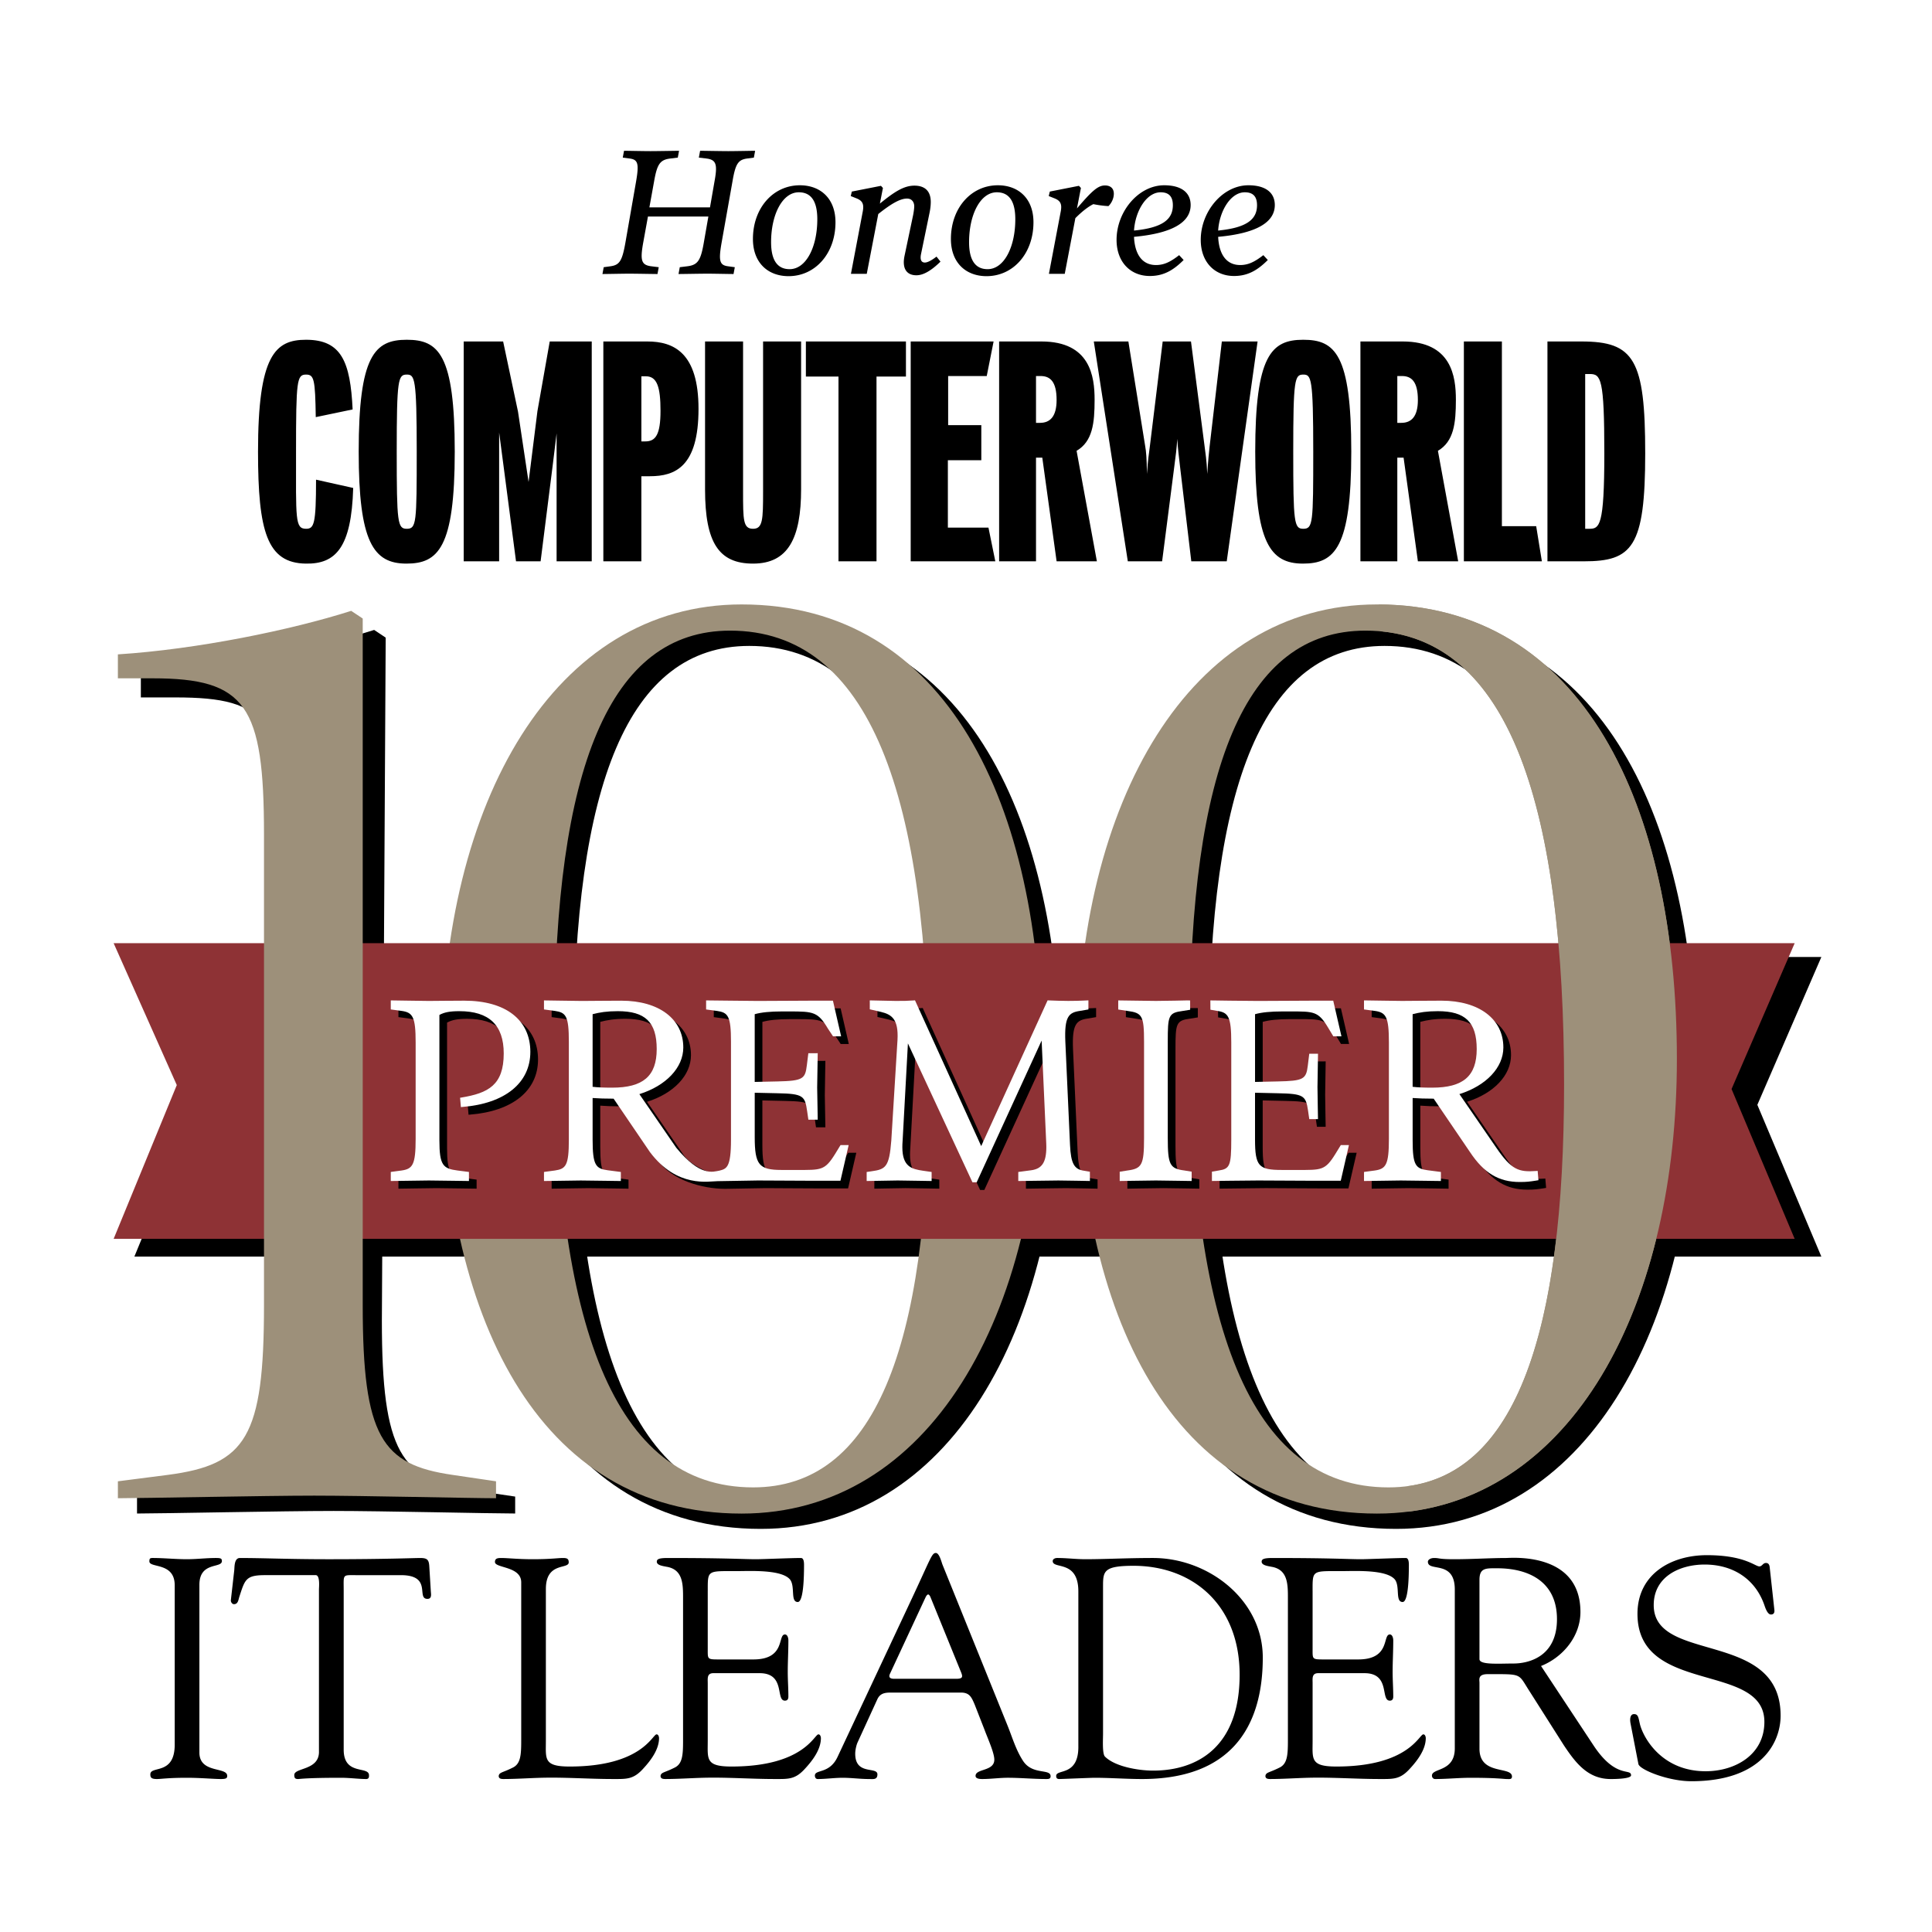 <svg xmlns="http://www.w3.org/2000/svg" width="2500" height="2500" viewBox="0 0 192.756 192.756"><g fill-rule="evenodd" clip-rule="evenodd"><path fill="#fff" d="M0 0h192.756v192.756H0V0z"/><path d="M31.504 41.617c-.056-3.789-.171-4.245-.969-4.245-.915 0-1 .571-1 7.694 0 6.721-.112 7.691 1 7.691.797 0 .997-.456.997-4.9l3.706.826c-.169 5.981-1.766 7.604-4.733 7.548-3.85-.057-4.762-3.19-4.762-11.166 0-9.629 1.712-11.167 4.792-11.167 3.535 0 4.418 2.194 4.647 6.951l-3.678.768zM40.549 56.231c-3.306 0-4.762-2.166-4.762-11.166 0-9.601 1.597-11.167 4.793-11.167 3.165 0 4.791 1.424 4.791 11.167-.001 9.599-1.657 11.166-4.822 11.166zm.031-18.859c-.856 0-.999.456-.999 7.694 0 7.092.084 7.691.999 7.691.969 0 .997-.571.997-7.691 0-7.407-.201-7.694-.997-7.694zM55.532 56.003V43.24l-.4 3.278-1.196 9.485h-2.453l-1.256-9.601-.428-3.246v12.847h-3.535V34.069h3.934l1.485 7.008 1.053 7.007.884-7.064 1.227-6.951h4.191v21.934h-3.506zM64.843 47.513h-.854v8.49h-3.793V34.069h4.39c2.625 0 5.105 1.112 5.105 6.721.001 5.755-2.308 6.723-4.848 6.723zm-.397-9.969h-.456v6.495h.397c1.028 0 1.512-.684 1.512-3.049 0-2.364-.341-3.446-1.453-3.446zM75.134 56.231c-3.394 0-4.791-2.051-4.791-7.407V34.069h3.793v14.955c0 2.85 0 3.733.997 3.733.971 0 1-.912 1-3.733V34.069h3.793v14.727c.001 4.928-1.312 7.435-4.792 7.435zM87.449 37.571v18.432h-3.793V37.571h-3.253v-3.502h9.983v3.502h-2.937zM90.86 56.003V34.069h8.271l-.684 3.447h-3.85v4.9h3.309v3.502h-3.337v6.724h4.05l.684 3.361H90.86zM105.418 56.003l-1.428-10.341h-.627v10.341h-3.68V34.069h4.223c4.877 0 5.303 3.502 5.303 5.81 0 2.338-.197 4.161-1.797 5.1l2.025 11.025h-4.019v-.001zm-1.6-18.487h-.455v4.672h.398c1.027 0 1.656-.655 1.656-2.279.001-1.825-.628-2.393-1.599-2.393zM122.391 56.003h-3.535l-1.088-9.145c-.168-1.424-.256-2.135-.312-3.075-.057.94-.143 1.623-.34 3.106l-1.172 9.114h-3.422l-3.393-21.934h3.449l1.684 10.482c.086.484.145 1.111.172 2.735.086-1.396.201-2.051.285-2.735l1.283-10.482h2.822l1.369 10.541c.059.484.199 1.309.256 2.676.088-1.396.172-2.164.23-2.707l1.225-10.51h3.566l-3.079 21.934zM129.996 56.231c-3.305 0-4.762-2.166-4.762-11.166 0-9.601 1.598-11.167 4.791-11.167 3.164 0 4.793 1.424 4.793 11.167 0 9.599-1.656 11.166-4.822 11.166zm.029-18.859c-.855 0-.998.456-.998 7.694 0 7.092.084 7.691.998 7.691.971 0 .998-.571.998-7.691 0-7.407-.199-7.694-.998-7.694zM141.463 56.003l-1.426-10.341h-.627v10.341h-3.68V34.069h4.221c4.877 0 5.303 3.502 5.303 5.81 0 2.338-.197 4.161-1.793 5.1l2.023 11.025h-4.021v-.001zm-1.596-18.487h-.457v4.672h.398c1.027 0 1.654-.655 1.654-2.279.001-1.825-.626-2.393-1.595-2.393zM146.051 56.003V34.069h3.793v18.429h3.422l.568 3.505h-7.783zM158.014 56.003h-3.625V34.069h3.393c5.25 0 6.361 1.793 6.361 11.166 0 9.401-1.313 10.768-6.129 10.768zm.595-18.687h-.455v15.441h.398c1.025 0 1.512-.2 1.512-7.522 0-7.491-.341-7.919-1.455-7.919z"/><path stroke="#000" stroke-width=".394" stroke-miterlimit="2.613" d="M13.702 95.674h167.716l-6.301 14.555 6.301 14.941H13.702l6.297-15.338-6.297-14.158z"/><path d="M33.237 150.748c-4.859 0-17.136.256-19.566.256v-1.689l4.988-.641c7.802-1.021 9.591-3.764 9.591-16.92V84.785c0-12.901-1.408-15.203-10.744-15.203h-3.453v-2.389c7.93-.509 17.264-2.427 23.277-4.345l1.151.769-.382 68.136c0 13.156 1.917 15.898 8.953 16.92l4.347.641v1.689c-2.431.001-13.301-.255-18.162-.255z"/><path d="M94.574 109.74c0 26.445-5.5 40.184-17.523 40.184-13.938 0-19.822-16.422-19.822-45.297 0-26.444 5.5-40.183 17.521-40.183 13.942 0 19.824 16.422 19.824 45.296zm11.254-2.558c0-25.42-9.466-45.352-29.926-45.352-18.673 0-29.928 19.675-29.928 45.352 0 25.428 9.463 45.355 29.928 45.355 18.672 0 29.926-19.676 29.926-45.355z"/><path d="M92.665 108.215c0 26.443-5.498 40.182-17.521 40.182-13.94 0-19.824-16.42-19.824-45.295 0-26.445 5.5-40.184 17.52-40.184 13.943 0 19.825 16.422 19.825 45.297zm11.253-2.559c0-25.42-9.465-45.352-29.925-45.352-18.673 0-29.928 19.675-29.928 45.352 0 25.426 9.465 45.355 29.928 45.355 18.672.001 29.925-19.675 29.925-45.355z" fill="#9d907a"/><path d="M157.959 109.74c0 26.445-5.498 40.184-17.521 40.184-13.939 0-19.824-16.422-19.824-45.297 0-26.444 5.5-40.183 17.521-40.183 13.941 0 19.824 16.422 19.824 45.296zm11.254-2.558c0-25.42-9.463-45.352-29.926-45.352-18.674 0-29.928 19.675-29.928 45.352 0 25.428 9.463 45.355 29.928 45.355 18.672 0 29.926-19.676 29.926-45.355z"/><path d="M156.049 108.215c0 26.443-5.498 40.182-17.52 40.182-13.939 0-19.826-16.42-19.826-45.295 0-26.445 5.502-40.184 17.521-40.184 13.944 0 19.825 16.422 19.825 45.297zm11.254-2.559c0-25.42-9.463-45.352-29.926-45.352-18.674 0-29.926 19.675-29.926 45.352 0 25.426 9.465 45.355 29.926 45.355 18.672.001 29.926-19.675 29.926-45.355z" fill="#9d907a"/><path fill="#8e3235" d="M11.338 94.103h167.717l-6.297 14.551 6.297 14.946H11.338l6.3-15.342-6.3-14.155z"/><path d="M62.401 101.646c2.722 0 3.883 1.078 3.883 3.779 0 2.717-1.373 3.854-4.452 3.854-.874 0-1.464-.027-1.943-.086v-7.242c.702-.183 1.415-.305 2.512-.305zm-7.363-.921v.752l1.086.145c1.1.162 1.397.498 1.397 3.08v9.762c0 2.586-.297 2.922-1.397 3.08l-.956.131-.13.016v.904l1.481-.023 2.186-.031 2.46.031 1.543.023-.002-.154v-.75l-1.32-.172c-1.177-.16-1.497-.494-1.497-3.055v-4.152c.589.047 1.245.068 2.096.068l3.626 5.332c1.364 2.059 4.514 2.898 6.744 2.898l4.021-.07 2.097.012 3.203.016h2.937l.82-3.555h-.81l-.536.871c-1.04 1.684-1.409 1.609-3.808 1.609h-1.551c-2.242 0-2.666-.521-2.666-3.279v-4.424l2.276.049c2.565.051 2.734.271 2.953 1.783l.121.852h.936l-.023-1.293-.034-1.906.034-2.107.023-1.328-.154.004h-.784l-.146 1.189c-.162 1.352-.346 1.574-2.924 1.625l-2.276.049v-6.754c.669-.186 1.541-.275 2.746-.275h.723c2.412 0 2.839.045 3.832 1.707l.51.773h.81l-.817-3.557h-2.292l-1.901.01-3.296.018-3.086-.031-2.081-.023.002.152v.752l1.087.145c1.097.162 1.394.498 1.394 3.08v9.762c0 2.797-.435 2.91-1.161 3.094-1.045-.305-3.317-.963-4.298-2.279l-3.681-5.355c2.669-.838 4.383-2.645 4.383-4.652 0-2.836-2.422-4.67-6.174-4.67l-2.163.016-1.766.012-2.263-.031-1.535-.023.001.147zM39.751 100.725v.752l1.087.145c1.097.162 1.396.572 1.396 3.158v9.607c0 2.586-.299 2.998-1.396 3.156l-.956.131-.131.016v.904l1.533-.023 2.264-.031 2.463.031 1.542.023-.002-.154v-.75l-1.141-.146c-1.44-.186-1.807-.506-1.807-3.004v-12.516c.497-.271 1.05-.377 1.997-.377 2.935 0 4.424 1.371 4.424 4.217 0 3.16-1.546 3.959-4.219 4.398l-.136.023.077.932.149-.012c4.246-.338 6.784-2.393 6.784-5.494 0-3.201-2.466-5.111-6.59-5.111l-1.958.016-1.583.012-2.264-.031-1.535-.023.002.151z"/><path d="M38.988 99.963v.75l1.086.146c1.097.158 1.395.57 1.395 3.154v9.611c0 2.584-.297 2.994-1.395 3.156l-.955.127-.131.02v.902l1.532-.021 2.263-.031 2.463.031 1.543.021-.002-.152v-.75l-1.141-.146c-1.44-.189-1.807-.51-1.807-3.006V101.26c.497-.27 1.05-.375 1.994-.375 2.938 0 4.424 1.369 4.424 4.217 0 3.158-1.545 3.957-4.216 4.398l-.138.023.079.932.149-.014c4.246-.338 6.781-2.391 6.781-5.496 0-3.197-2.463-5.107-6.586-5.107l-1.958.012-1.584.014-2.263-.031-1.535-.023.002.153zM61.637 100.885c2.722 0 3.883 1.078 3.883 3.779 0 2.715-1.374 3.852-4.452 3.852-.874 0-1.463-.027-1.943-.086v-7.244c.703-.182 1.413-.301 2.512-.301zm-7.364-.922v.75l1.086.146c1.1.158 1.395.492 1.395 3.08v9.762c0 2.586-.295 2.918-1.395 3.08l-.956.127-.13.02v.902l1.481-.021 2.188-.031 2.46.031 1.543.021-.003-.152v-.75l-1.319-.172c-1.18-.162-1.498-.494-1.498-3.055v-4.152c.59.043 1.246.066 2.095.066l3.626 5.332c2.719 3.613 5.872 2.898 6.746 2.898l4.021-.068 2.097.01 3.204.016h2.937l.82-3.557h-.812l-.533.873c-1.043 1.686-1.41 1.607-3.809 1.607h-1.551c-2.243 0-2.667-.52-2.667-3.279v-4.424l2.279.051c2.565.049 2.734.271 2.949 1.783l.124.852h.933l-.021-1.293-.034-1.904.034-2.109.021-1.326-.154.002h-.782l-.148 1.191c-.164 1.35-.349 1.57-2.924 1.625l-2.279.049v-6.758c.668-.186 1.542-.275 2.745-.275h.726c2.409 0 2.839.049 3.831 1.711l.51.77h.81l-.817-3.553h-2.291l-1.902.01-3.296.016-3.088-.031-2.079-.023.002.154v.75l1.087.146c1.097.158 1.395.492 1.395 3.08v9.762c0 2.793-.436 2.908-1.161 3.094-.621.096-1.864.666-4.298-2.283l-3.681-5.352c2.667-.838 4.382-2.646 4.382-4.652 0-2.838-2.422-4.67-6.174-4.67l-2.166.012-1.763.014-2.263-.031-1.535-.023.002.151z" fill="#fff"/><path d="M121.672 100.578h-.15l.002.15.006.775.682.117c1.102.162 1.398.572 1.398 3.158v9.684c0 2.615-.15 2.922-1.244 3.08l-.688.119v.93l1.805-.021 2.811-.031 2.098.012 3.203.016h2.938l.82-3.555h-.811l-.539.871c-1.039 1.684-1.408 1.609-3.805 1.609h-1.551c-2.295 0-2.668-.363-2.668-3.055v-4.648l2.275.049c2.557.051 2.801.229 3.014 1.729l.123.852h.871l-.023-1.293-.029-1.904.033-2.043.02-1.285-.154.002h-.719l-.146 1.191c-.162 1.344-.432 1.52-2.988 1.57l-2.275.049v-6.754c.668-.186 1.543-.275 2.744-.275h.723c2.412 0 2.84-.029 3.834 1.633l.508.848h.812l-.82-3.557h-2.289l-1.904.01-3.293.018-2.863-.029-1.486-.018c-.004-.008-.275-.004-.275-.004zM112.33 100.729v.752l.914.141c1.477.195 1.662.473 1.662 3.08v9.611c0 2.686-.215 3.045-1.656 3.23l-.771.123v.928l1.33-.023 2.283-.031 2.256.031 1.307.023v-.932l-.717-.119c-1.445-.186-1.66-.545-1.66-3.23v-9.611c0-2.621.053-2.891 1.504-3.08l.725-.115v-.928l-.398-.004c-.004.006-1.082.025-1.082.025l-1.934.027-2.359-.031-1.402-.021v.154h-.002z"/><path d="M111.566 99.963v.756l.916.141c1.473.191 1.66.471 1.66 3.08v9.611c0 2.686-.219 3.041-1.658 3.23l-.77.123v.924l1.328-.02 2.283-.031 2.256.031 1.311.02v-.93l-.719-.117c-1.445-.189-1.664-.545-1.664-3.23v-9.611c0-2.623.057-2.891 1.508-3.08l.725-.115-.002-.93-.4-.002c0 .004-1.078.023-1.078.023l-1.936.027-2.361-.031-1.398-.02v.151h-.001zM120.908 99.814h-.15v.15l.006.775.68.119c1.105.158 1.4.57 1.4 3.154v9.688c0 2.611-.152 2.92-1.244 3.08l-.686.117v.93l1.805-.023 2.811-.027 2.094.01 3.203.016h2.941l.816-3.557h-.811l-.535.873c-1.039 1.686-1.408 1.607-3.805 1.607h-1.551c-2.295 0-2.668-.363-2.668-3.051v-4.652l2.275.051c2.559.049 2.799.229 3.014 1.729l.123.852h.871l-.023-1.291-.029-1.906.053-3.328-.152.002h-.721l-.146 1.191c-.162 1.344-.43 1.521-2.988 1.572l-2.275.049v-6.758c.668-.186 1.539-.275 2.744-.275h.723c2.412 0 2.84-.029 3.832 1.633l.51.848h.812l-.82-3.553h-2.291l-1.902.01-3.293.016-2.863-.027-1.486-.021c-.004-.005-.274-.003-.274-.003z" fill="#fff"/><path d="M144.217 101.646c2.719 0 3.881 1.078 3.881 3.779 0 2.717-1.373 3.854-4.451 3.854-.875 0-1.465-.027-1.943-.086v-7.242c.7-.183 1.413-.305 2.513-.305zm-7.363-.921v.752l1.086.145c1.098.162 1.395.572 1.395 3.158v9.607c0 2.586-.297 2.998-1.396 3.156l-.957.131-.127.016v.904l1.479-.023 2.186-.031 2.463.031 1.543.023-.002-.154v-.75l-1.322-.172c-1.191-.164-1.496-.475-1.496-2.979v-4.229c.588.047 1.248.068 2.096.068l3.625 5.332c1.389 2.092 2.871 2.982 4.961 2.982.719 0 1.002-.043 1.562-.127l.305-.049-.078-.932-.146.01c-1.73.125-2.463-.098-3.975-2.312l-3.686-5.361c2.668-.838 4.385-2.645 4.385-4.652 0-2.836-2.426-4.67-6.174-4.67l-2.166.016-1.764.012-2.264-.031-1.535-.023.002.152z"/><path d="M143.449 100.885c2.723 0 3.883 1.078 3.883 3.779 0 2.715-1.371 3.852-4.449 3.852-.875 0-1.465-.027-1.945-.086v-7.244c.703-.182 1.416-.301 2.511-.301zm-7.363-.922v.75l1.09.146c1.098.158 1.395.57 1.395 3.154v9.611c0 2.584-.297 2.994-1.396 3.156l-.957.127-.131.02v.902l1.482-.021 2.186-.031 2.463.031 1.541.021v-.902l-1.322-.172c-1.193-.164-1.498-.479-1.498-2.98v-4.227c.59.043 1.25.066 2.098.066l3.625 5.332c1.389 2.092 2.869 2.982 4.961 2.982.721 0 .998-.043 1.562-.129l.305-.049-.078-.93-.146.01c-1.73.125-2.463-.098-3.975-2.312l-3.686-5.359c2.668-.838 4.385-2.646 4.385-4.652 0-2.838-2.424-4.67-6.174-4.67l-2.166.012-1.766.014-2.264-.031-1.535-.023.001.154z" fill="#fff"/><path d="M91.95 100.578c-.746.049-.931.049-1.825.049l-1.515-.031-1.072-.023.005.152v.738l1.125.258c1.087.262 1.743.75 1.641 2.768l-.617 10.068c-.208 2.633-.559 2.871-1.969 3.066l-.49.07v.9l1.254-.023 1.843-.031 2.079.031 1.307.023-.002-.154v-.746l-.854-.125c-1.13-.162-2.068-.396-2.068-2.357 0-.186.008-.389.025-.605l.533-9.74 6.434 13.854h.424l6.479-14.135.461 10.275c.008.113.008.229.008.336 0 1.553-.449 2.178-1.504 2.322l-1.295.172v.904l1.541-.023 2.463-.031 1.908.029 1.234.025v-.928l-.58-.094c-.977-.137-1.318-.705-1.406-2.578l-.463-10.32c-.105-2.496.342-2.891 1.451-3.053l.852-.143v-.908l-.572.025c-.393.018-.705.031-1.443.031-.543 0-1.467-.027-1.953-.053l-.105-.004-6.625 14.541-6.602-14.545-.107.013z"/><path d="M91.185 99.812c-.745.051-.933.051-1.827.051l-1.515-.031-1.069-.023.005.154v.736l1.122.26c1.09.262 1.746.75 1.644 2.764l-.62 10.07c-.205 2.635-.557 2.871-1.966 3.064l-.492.072v.9l1.255-.021 1.843-.031 2.079.031 1.307.021-.003-.152v-.748l-.853-.123c-1.13-.164-2.068-.396-2.068-2.357 0-.188.007-.391.025-.607l.531-9.74 6.437 13.854h.424l6.479-14.137.461 10.277c.004.115.008.227.008.338 0 1.551-.449 2.176-1.504 2.322l-1.295.172v.902l1.539-.021 2.463-.031 1.91.027 1.236.023-.004-.924-.578-.098c-.977-.133-1.318-.701-1.404-2.576l-.467-10.32c-.104-2.496.344-2.891 1.453-3.051l.85-.145v-.908l-.57.025c-.395.016-.705.031-1.443.031-.543 0-1.465-.027-1.955-.051l-.104-.006-6.625 14.539-6.605-14.541-.104.009z" fill="#fff"/><path d="M31.33 149.221c-4.863 0-17.139.258-19.568.258v-1.689l4.987-.641c7.802-1.021 9.59-3.764 9.59-16.922V83.26c0-12.901-1.789-15.584-11.125-15.584h-3.452v-2.389c7.93-.509 17.264-2.427 23.277-4.342l1.15.765v68.517c0 13.158 1.917 15.9 8.953 16.922l4.347.641v1.689c-2.43 0-13.3-.258-18.159-.258zM140.471 150.824c16.816-2.055 26.832-20.939 26.832-45.168 0-25.361-9.418-45.257-29.756-45.35l.41 2.702c12.699 1.326 18.092 17.558 18.092 45.207 0 24.975-4.902 38.615-15.578 40.055v2.554z" fill="#9d907a"/><path d="M17.431 174.066c0 3.086-2.432 2.059-2.432 2.963 0 .309.093.465.653.465.436 0 1.092-.125 2.994-.125 1.34 0 2.681.125 3.397.125.531 0 .626-.092.626-.312 0-.934-2.775-.217-2.775-2.334v-16.729c0-2.338 2.245-1.621 2.245-2.369 0-.248-.096-.309-.592-.309-.968 0-1.935.123-2.901.123-1.154 0-2.276-.123-3.43-.123-.251 0-.312.061-.312.34 0 .686 2.496.064 2.527 2.338v15.947zM31.824 174.783c0 1.871-2.463 1.559-2.463 2.307 0 .312.095.404.374.404.188 0 .78-.125 4.272-.125.905 0 1.779.125 2.528.125.31 0 .279-.281.279-.373 0-.965-2.524.061-2.524-2.555V158.68c0-1.65-.156-1.527 1.246-1.527h4.459c3.181 0 1.497 2.367 2.652 2.367.406 0 .375-.375.341-.684l-.153-2.494c-.034-.715-.188-.9-.906-.9-.625 0-3.493.123-9.136.123-4.024 0-6.426-.123-8.858-.123-.562 0-.53.838-.562 1.213l-.343 3.021c0 .156.125.373.312.373.404 0 .436-.404.53-.717.562-1.713.624-2.18 2.558-2.18h5.083c.435.031.31 1.215.31 1.432v16.199h.001zM54.463 158.523c0-2.709 2.279-1.93 2.279-2.646 0-.375-.187-.436-.592-.436-.469 0-1.218.123-2.996.123-1.528 0-2.494-.123-3.147-.123-.407 0-.625.061-.625.404 0 .621 2.62.404 2.62 2.025v15.791c0 1.465-.062 2.338-.875 2.711-.997.5-1.307.436-1.371.809 0 .252.187.312.468.312 1.246 0 2.556-.092 3.804-.125 2.371-.061 4.738.125 7.109.125 1.374 0 2.058.062 3.058-1.059.748-.811 1.558-1.9 1.558-3.021 0-.061-.031-.375-.249-.375-.408 0-1.466 3.209-8.67 3.209-2.62 0-2.372-.748-2.372-2.586v-15.138h.001zM70.613 158.711c0-2.088-.062-1.961 2.932-1.961 1.248 0 4.49-.188 5.3.869.5.717 0 2.213.748 2.213.188 0 .625-.248.625-3.707 0-.375-.063-.684-.312-.684-.966 0-3.837.123-4.46.123-1.31 0-2.932-.123-8.825-.123-.904 0-1.092.123-1.092.373 0 .373.685.436.936.496 1.684.252 1.684 1.744 1.684 3.146v14.205c0 1.465-.062 2.338-.874 2.711-.998.5-1.31.436-1.372.809 0 .252.187.312.466.312 1.248 0 2.558-.092 3.806-.125 2.369-.061 4.739.125 7.11.125 1.372 0 2.058.062 3.055-1.059.748-.811 1.562-1.9 1.562-3.021 0-.061-.031-.375-.252-.375-.404 0-1.466 3.209-8.668 3.209-2.619 0-2.37-.748-2.37-2.586v-5.732c0-.465-.092-.996.561-.996h4.616c2.619 0 1.559 2.742 2.524 2.742.221 0 .344-.125.344-.404 0-.842-.062-1.652-.062-2.463 0-.996.062-2.055.062-3.145 0-.25-.092-.592-.344-.592-.748 0 .095 2.492-3.146 2.492h-3.371c-1.246 0-1.184 0-1.184-1.061v-5.791h.001zM92.344 159.363c.187-.373.341-.373.497 0l3.058 7.51c.154.404.187.621-.5.621h-6.174c-.405 0-.625-.125-.405-.561l3.524-7.57zm5.892 13.242c.312.84.967 2.273.967 2.957 0 1.184-1.871.873-1.871 1.619 0 .312.5.312.686.312.844 0 1.686-.125 2.527-.125 1.279 0 2.557.125 3.834.125.219 0 .439 0 .439-.281 0-.777-1.811-.092-2.746-1.525-.717-1.092-1.092-2.4-1.559-3.551l-6.486-16.043c-.095-.248-.313-1.152-.656-1.152-.405 0-.5.5-2.338 4.422l-7.454 15.889c-.812 1.777-2.278 1.246-2.278 1.9 0 .186.096.342.282.342.81 0 1.653-.125 2.494-.125.874 0 1.748.125 2.619.125.407 0 .843.094.843-.465 0-.812-2.214.123-2.214-2.059 0-.404.126-.871.218-1.092l1.997-4.359c.312-.652.875-.652 1.466-.652h6.858c.874 0 1.062.465 1.373 1.182l.999 2.556zM110.051 158.18c0-1.465.127-1.961 3.09-1.961 5.924.031 10.537 3.955 10.537 10.871 0 7.197-4.207 9.564-8.637 9.564-1.4 0-3.771-.373-4.803-1.402-.279-.281-.188-1.777-.188-2.273V158.18h.001zm-2.463 16.107c0 2.959-2.213 2.182-2.213 2.895 0 .188.061.312.311.312.219 0 3.213-.125 3.492-.125 1.592 0 3.184.125 4.771.125 8.639 0 12.039-4.953 12.039-12.117 0-5.762-5.426-9.936-10.947-9.936-2.68 0-4.707.123-6.766.123-.936 0-1.84-.123-2.807-.123-.188 0-.438.092-.438.309 0 .844 2.557-.156 2.557 3.021v15.516h.001zM130.957 158.711c0-2.088-.061-1.961 2.934-1.961 1.248 0 4.49-.188 5.299.869.5.717 0 2.213.75 2.213.186 0 .623-.248.623-3.707 0-.375-.062-.684-.311-.684-.967 0-3.834.123-4.461.123-1.309 0-2.932-.123-8.824-.123-.904 0-1.092.123-1.092.373 0 .373.688.436.936.496 1.684.252 1.684 1.744 1.684 3.146v14.205c0 1.465-.061 2.338-.873 2.711-.998.5-1.311.436-1.371.809 0 .252.186.312.467.312 1.248 0 2.557-.092 3.805-.125 2.371-.061 4.74.125 7.111.125 1.371 0 2.057.062 3.055-1.059.748-.811 1.561-1.9 1.561-3.021 0-.061-.031-.375-.248-.375-.408 0-1.467 3.209-8.672 3.209-2.619 0-2.371-.748-2.371-2.586v-5.732c0-.465-.092-.996.562-.996h4.615c2.619 0 1.561 2.742 2.527 2.742.219 0 .342-.125.342-.404 0-.842-.062-1.652-.062-2.463 0-.996.062-2.055.062-3.145 0-.25-.094-.592-.342-.592-.748 0 .092 2.492-3.15 2.492h-3.367c-1.248 0-1.188 0-1.188-1.061v-5.791h-.001zM153.75 166.217c2.184-.871 3.93-2.957 3.93-5.389 0-6.012-6.893-5.387-7.393-5.387-1.619 0-3.398.123-5.207.123-1.59 0-1.434-.123-1.996-.123-.375 0-.623.186-.623.373 0 1.057 2.684-.221 2.684 2.77v15.855c0 2.369-2.279 1.934-2.279 2.713 0 .186.125.342.312.342 1.186 0 2.371-.125 3.555-.125 2.59 0 3.307.125 3.586.125.252 0 .531.062.531-.248 0-1.061-3.242-.094-3.242-2.771v-6.576c0-.309-.188-.869.811-.869 3.492 0 3.023-.096 4.146 1.648l3.463 5.453c1.184 1.773 2.4 3.363 4.676 3.363.279 0 2.027 0 2.027-.373 0-.748-1.527.404-3.771-3.021l-5.21-7.883zm-6.143-8.598c0-1.213.652-1.152 1.775-1.152 3.059 0 5.957 1.277 5.957 5.078 0 3.863-2.994 4.424-4.334 4.424-1.467 0-3.398.156-3.398-.436v-7.914zM163.465 176c.125.561 2.965 1.713 5.271 1.713 7.078 0 8.916-3.926 8.916-6.543 0-8.596-12.66-5.17-12.66-11.025 0-2.867 2.621-4.051 5.084-4.051 2.746 0 5.021 1.369 5.957 4.051.092.277.312.934.652.934.312 0 .375-.221.344-.469l-.465-4.234c-.031-.344-.188-.438-.375-.438-.312 0-.375.342-.656.342-.436 0-1.467-1.121-5.238-1.121-3.586 0-6.924 1.9-6.924 5.855 0 8.133 12.662 4.768 12.662 10.779 0 3.271-2.902 4.924-5.865 4.924-4.303 0-6.174-3.242-6.547-4.674-.156-.654-.156-1.027-.594-1.027-.312 0-.465.342-.342.965l.78 4.019zM75.213 15.725l-.664.089c-.897.125-1.167.502-1.471 2.294l-1.095 6.166c-.306 1.774-.18 2.187.664 2.294l.664.09-.125.681c-.396 0-1.938-.035-2.62-.035-.682 0-2.493.035-2.87.035l.125-.681.736-.09c1.041-.125 1.346-.555 1.65-2.294l.467-2.67h-6.028l-.485 2.67c-.304 1.739-.162 2.168.826 2.294l.735.09-.125.681c-.359 0-2.117-.035-2.799-.035-.683 0-2.297.035-2.692.035l.126-.681.664-.09c.897-.125 1.167-.501 1.489-2.294l1.076-6.166c.305-1.773.198-2.186-.646-2.294l-.682-.089.126-.681c.395 0 1.955.035 2.637.035s2.494-.035 2.853-.035l-.126.681-.735.089c-1.041.125-1.328.556-1.632 2.294l-.467 2.581h6.046l.449-2.581c.323-1.738.161-2.168-.807-2.294l-.754-.089.126-.681c.376 0 2.135.035 2.816.035s2.278-.035 2.673-.035l-.125.681zM81.543 21.873c0 2.795-1.13 4.982-2.763 4.982-1.22 0-1.848-.896-1.848-2.688 0-2.796 1.148-4.982 2.763-4.982 1.221-.001 1.848.877 1.848 2.688zm1.813.304c0-2.384-1.507-3.692-3.553-3.692-2.655 0-4.683 2.258-4.683 5.359 0 2.383 1.508 3.709 3.555 3.709 2.674 0 4.681-2.275 4.681-5.376zM91.429 27.464c-.951 0-1.453-.646-1.184-1.936l.861-4.086c.036-.179.107-.609.107-.86 0-.431-.251-.771-.718-.771-.628 0-1.453.412-2.87 1.542l-1.148 5.968h-1.579l1.166-6.147c.161-.788.018-1.146-.646-1.398l-.538-.215.107-.448 2.907-.573.197.214-.305 1.56c1.489-1.218 2.422-1.792 3.445-1.792 1.04 0 1.632.538 1.632 1.63 0 .288-.036.646-.107 1.004l-.861 4.176c-.126.592.035.861.376.861.287 0 .7-.234 1.166-.592l.396.502c-.915.895-1.704 1.361-2.404 1.361zM101.297 21.873c0 2.795-1.131 4.982-2.764 4.982-1.219 0-1.848-.896-1.848-2.688 0-2.796 1.148-4.982 2.764-4.982 1.219-.001 1.848.877 1.848 2.688zm1.812.304c0-2.384-1.508-3.692-3.553-3.692-2.656 0-4.683 2.258-4.683 5.359 0 2.383 1.507 3.709 3.552 3.709 2.675 0 4.684-2.275 4.684-5.376zM110.59 20.564a10.47 10.47 0 0 1-1.508-.197c-.572.287-1.184.788-1.793 1.398l-1.059 5.555h-1.58l1.166-6.147c.162-.788.02-1.146-.645-1.398l-.539-.215.109-.448 2.906-.573.197.214-.395 2.043c1.541-1.81 2.117-2.293 2.799-2.293.537 0 .879.287.879.824.002.503-.268.986-.537 1.237zM117.016 20.475c0 1.379-.969 2.243-3.875 2.527.125-1.971 1.256-3.817 2.654-3.817.861-.001 1.221.465 1.221 1.29zm1.775-.018c0-1.219-.896-1.972-2.637-1.972-2.564 0-4.754 2.617-4.754 5.448 0 2.204 1.381 3.603 3.318 3.603 1.363 0 2.332-.556 3.373-1.595l-.447-.484c-.881.681-1.508.986-2.316.986-1.273 0-2.098-.932-2.188-2.814 3.749-.341 5.651-1.416 5.651-3.172zM125.414 20.475c0 1.379-.969 2.243-3.879 2.527.129-1.971 1.258-3.817 2.66-3.817.86-.001 1.219.465 1.219 1.29zm1.774-.018c0-1.219-.896-1.972-2.635-1.972-2.568 0-4.754 2.617-4.754 5.448 0 2.204 1.379 3.603 3.318 3.603 1.363 0 2.332-.556 3.373-1.595l-.447-.484c-.881.681-1.508.986-2.314.986-1.275 0-2.102-.932-2.193-2.814 3.753-.341 5.652-1.416 5.652-3.172z"/></g></svg>